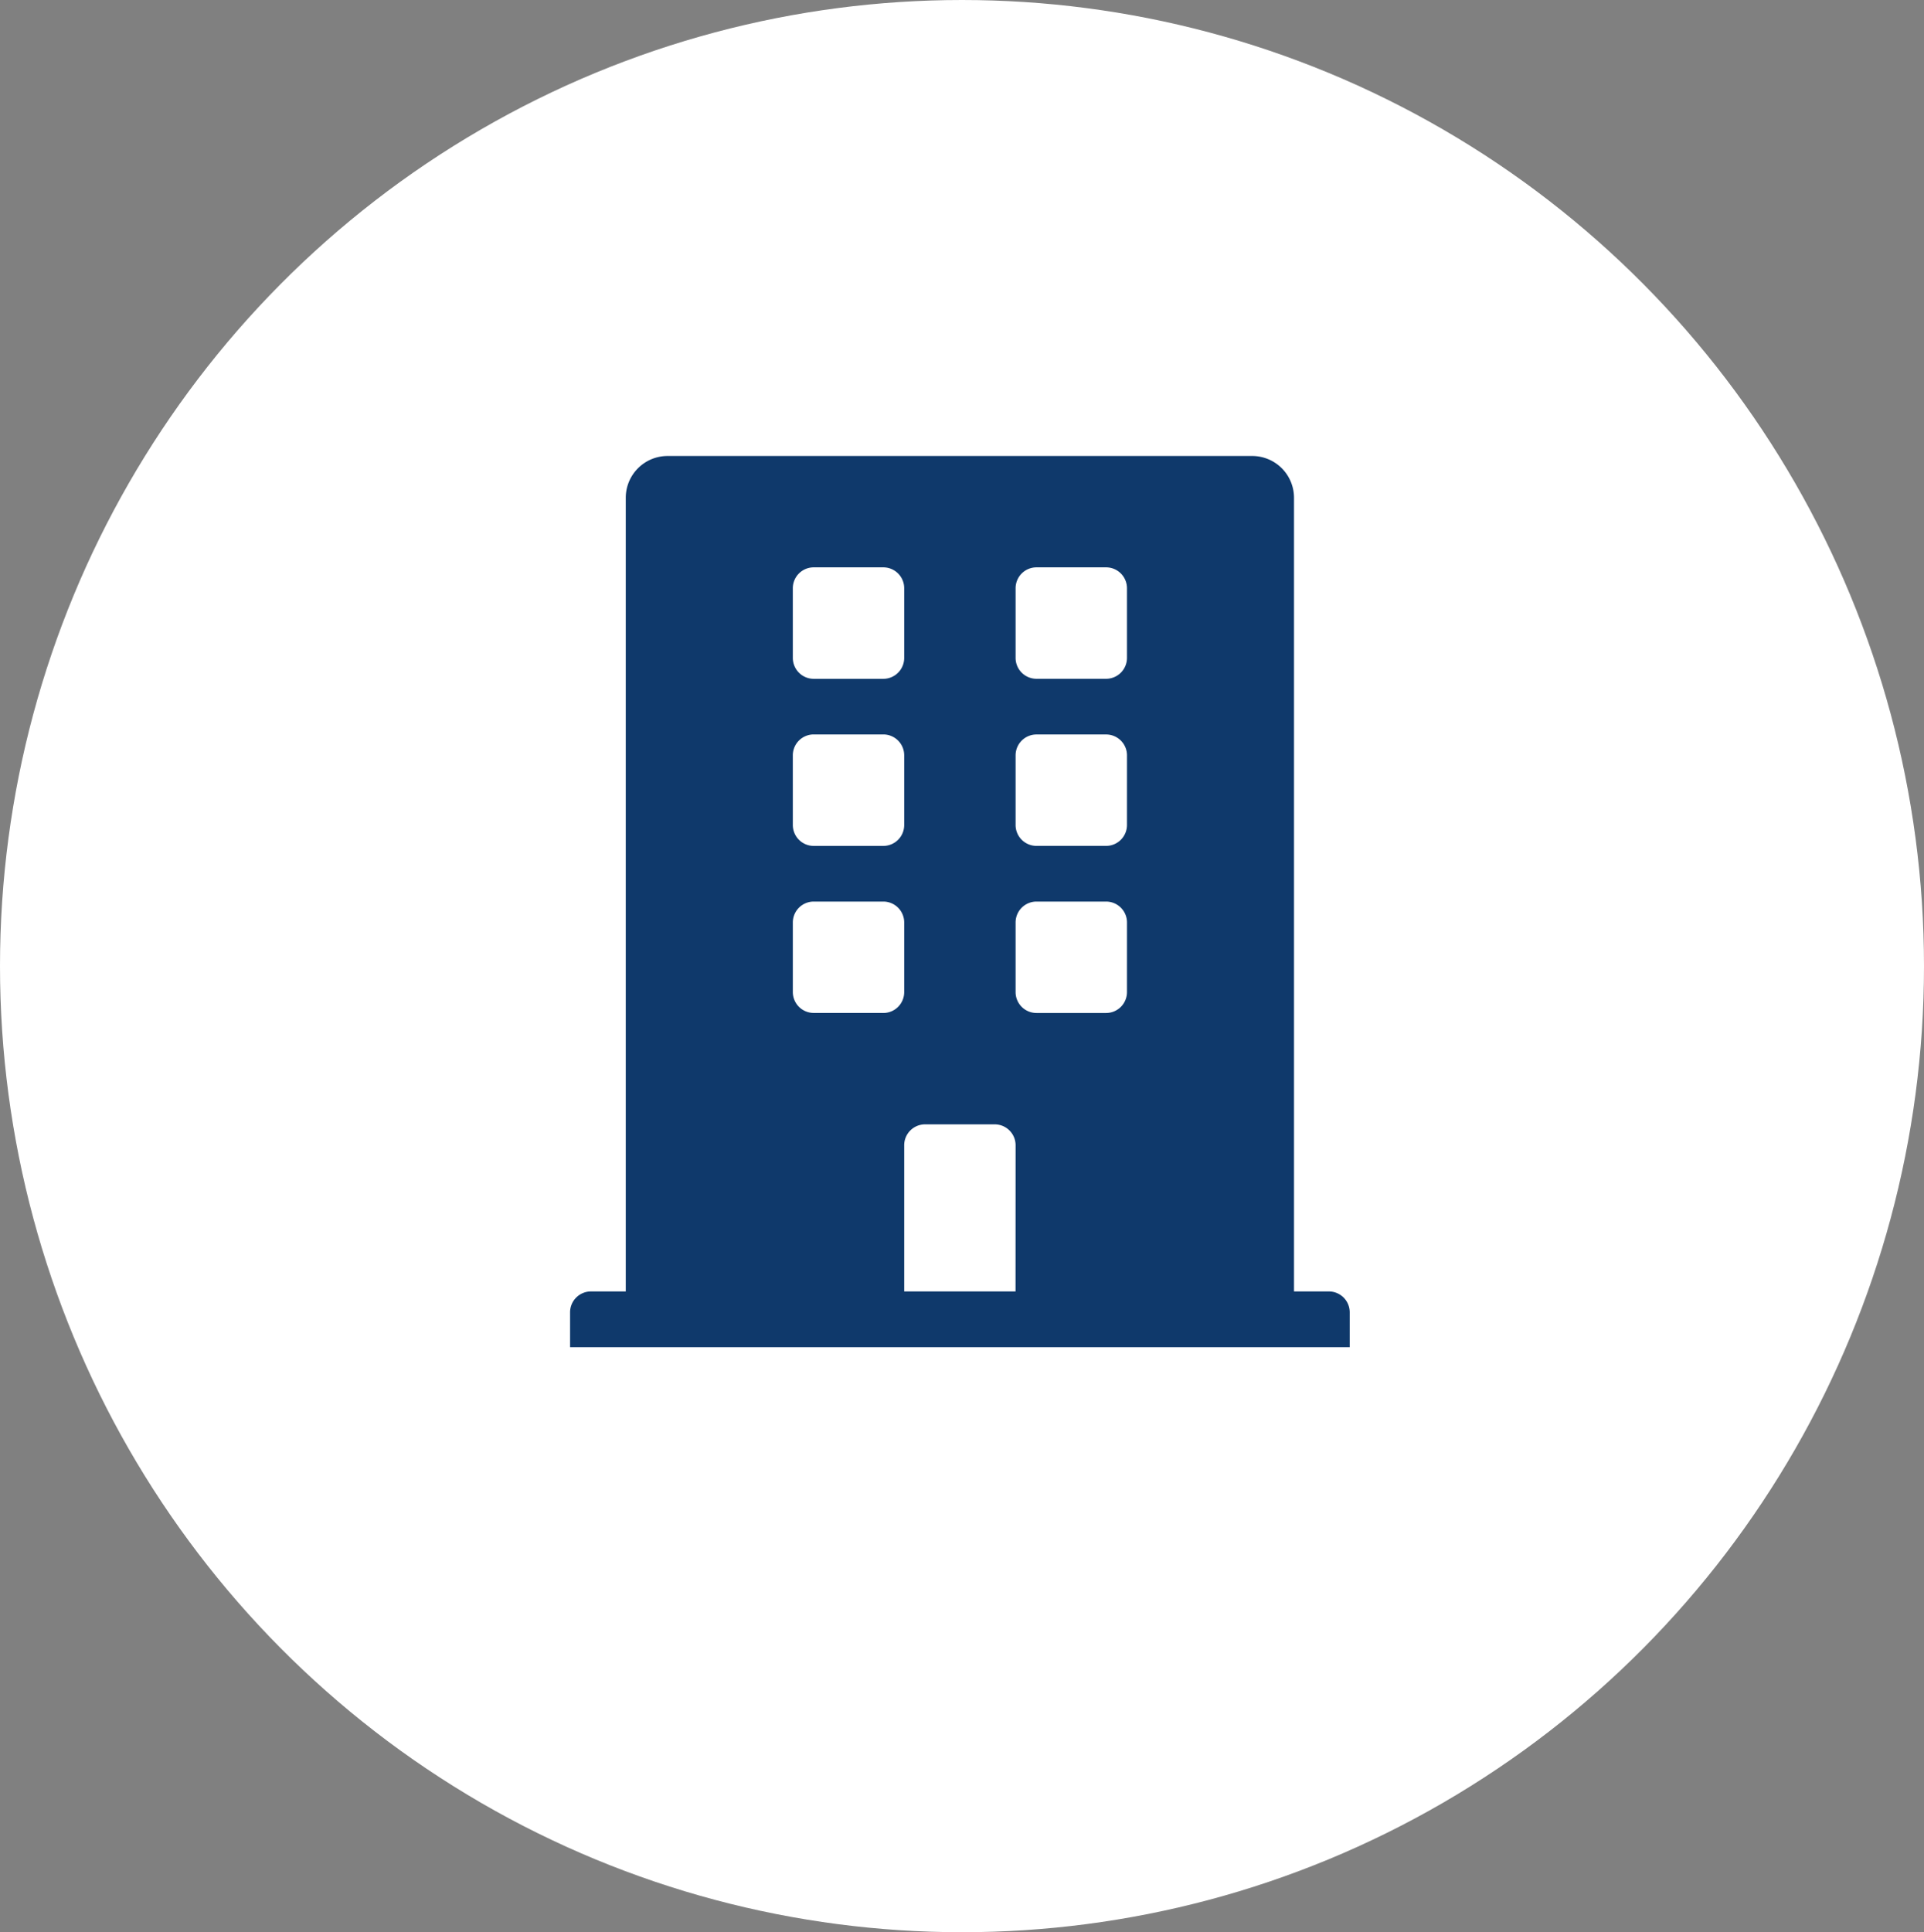 <svg xmlns="http://www.w3.org/2000/svg" width="243" height="244" viewBox="0 0 243 244"><rect x="0" y="0" width="243" height="244" fill="#808080" stroke="none"/><g transform="translate(-1395 -3156)"><ellipse cx="121.5" cy="122" rx="121.5" ry="122" transform="translate(1395 3156)" fill="#fff"/><path d="M95.832,105.5h-4.4V5.275A5.275,5.275,0,0,0,86.161,0H12.309A5.275,5.275,0,0,0,7.034,5.275V105.5h-4.4A2.638,2.638,0,0,0,0,108.141v4.4H98.47v-4.4A2.638,2.638,0,0,0,95.832,105.5Zm-67.7-88.8a2.638,2.638,0,0,1,2.638-2.638h8.792A2.638,2.638,0,0,1,42.2,16.7V25.5a2.638,2.638,0,0,1-2.638,2.638H30.772A2.638,2.638,0,0,1,28.134,25.5Zm0,21.1a2.638,2.638,0,0,1,2.638-2.638h8.792A2.638,2.638,0,0,1,42.2,37.805V46.6a2.638,2.638,0,0,1-2.638,2.638H30.772A2.638,2.638,0,0,1,28.134,46.6Zm11.43,32.53H30.772A2.638,2.638,0,0,1,28.134,67.7V58.906a2.638,2.638,0,0,1,2.638-2.638h8.792A2.638,2.638,0,0,1,42.2,58.906V67.7A2.638,2.638,0,0,1,39.564,70.336Zm16.7,35.168H42.2V87.041A2.638,2.638,0,0,1,44.839,84.4h8.792a2.638,2.638,0,0,1,2.638,2.638ZM70.336,67.7A2.638,2.638,0,0,1,67.7,70.336H58.906A2.638,2.638,0,0,1,56.269,67.7V58.906a2.638,2.638,0,0,1,2.638-2.638H67.7a2.638,2.638,0,0,1,2.638,2.638Zm0-21.1A2.638,2.638,0,0,1,67.7,49.235H58.906A2.638,2.638,0,0,1,56.269,46.6V37.805a2.638,2.638,0,0,1,2.638-2.638H67.7a2.638,2.638,0,0,1,2.638,2.638Zm0-21.1A2.638,2.638,0,0,1,67.7,28.134H58.906A2.638,2.638,0,0,1,56.269,25.5V16.7a2.638,2.638,0,0,1,2.638-2.638H67.7A2.638,2.638,0,0,1,70.336,16.7Z" transform="translate(1467 3213.583)" fill="#0f396b"/></g></svg>